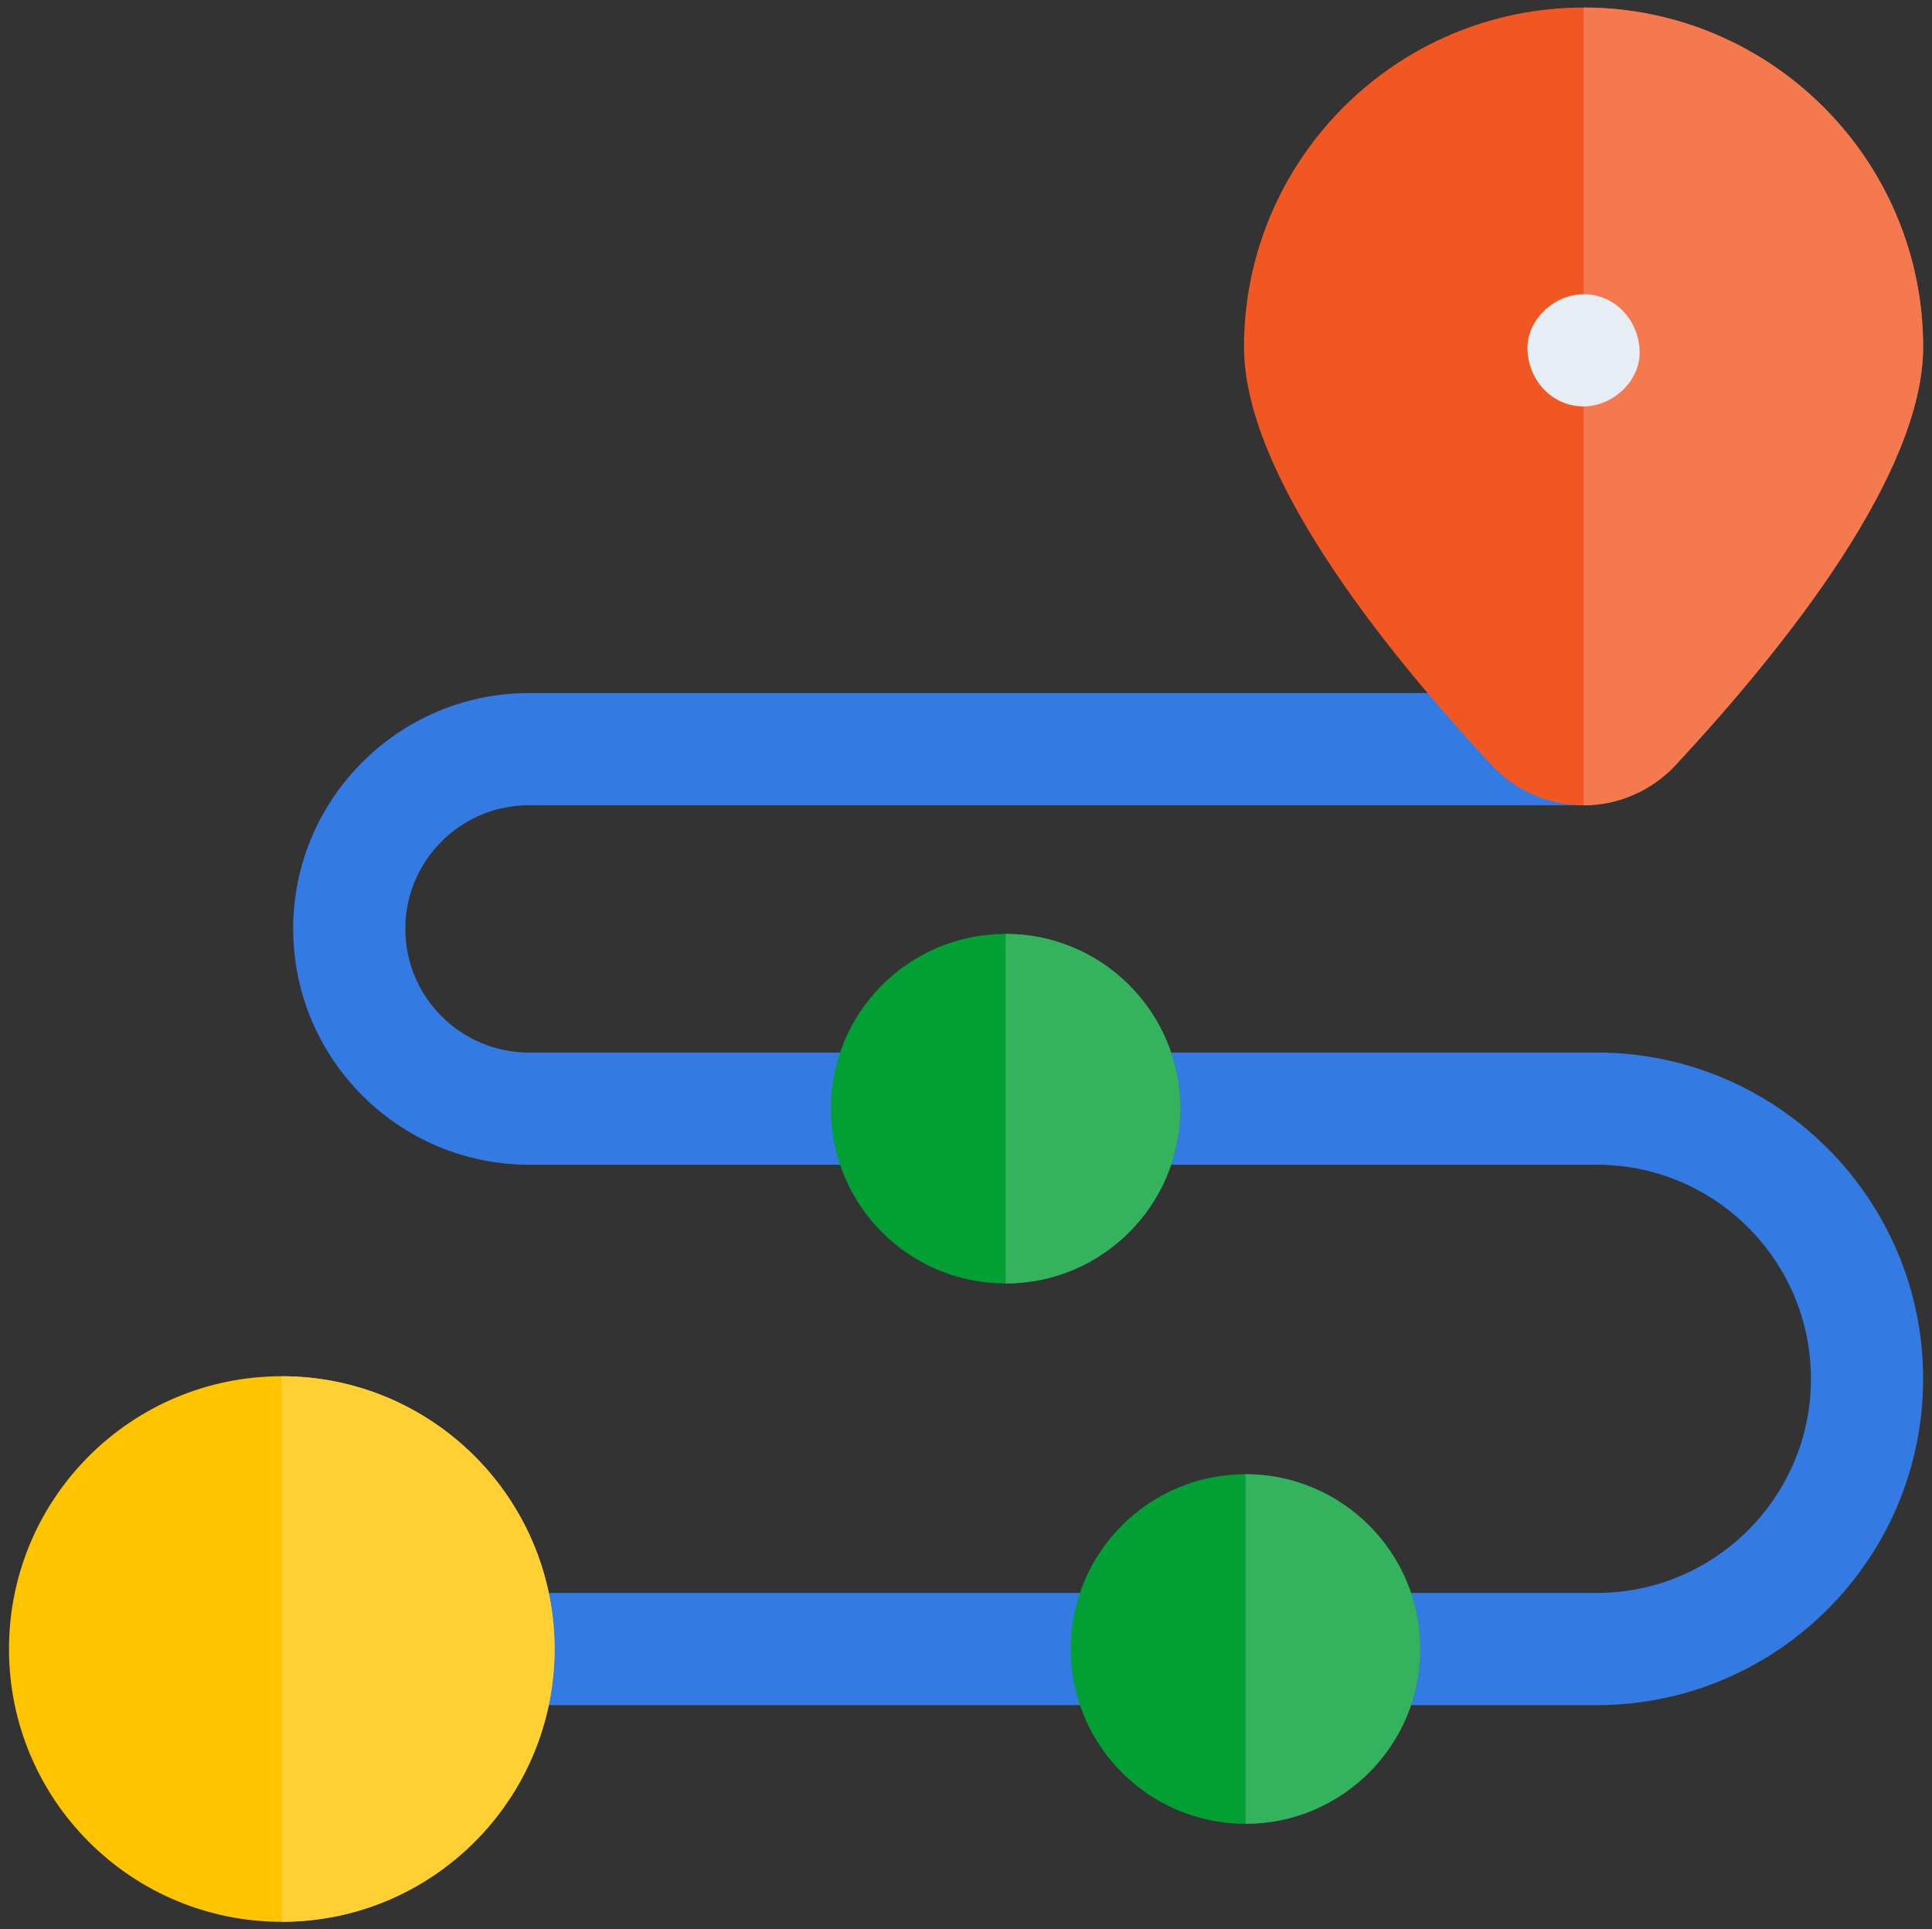 <?xml version="1.0" encoding="iso-8859-1"?>
<!-- Generator: Adobe Illustrator 16.0.0, SVG Export Plug-In . SVG Version: 6.00 Build 0)  -->
<!DOCTYPE svg PUBLIC "-//W3C//DTD SVG 1.1//EN" "http://www.w3.org/Graphics/SVG/1.1/DTD/svg11.dtd">
<svg version="1.1" id="Layer_1" xmlns="http://www.w3.org/2000/svg" xmlns:xlink="http://www.w3.org/1999/xlink" x="0px" y="0px"
	 width="49.41px" height="49.34px" viewBox="0 0 49.41 49.34" style="enable-background:new 0 0 49.41 49.34;" xml:space="preserve"
	>
<rect x="0" y="0" width="49.41" height="49.34" fill="#333333" stroke="none"/>
<g>
	<g>
		<path style="fill:#337AE2;" d="M40.839,43.606H7.206c-0.792,0-1.434-0.643-1.434-1.436c0-0.791,0.642-1.434,1.434-1.434h33.633
			c3.02,0,5.475-2.455,5.475-5.475s-2.455-5.475-5.475-5.475H13.53c-3.326,0-6.032-2.707-6.032-6.033
			c0-3.324,2.705-6.029,6.029-6.029h26.972c0.793,0,1.434,0.642,1.434,1.434c0,0.792-0.641,1.434-1.434,1.434H13.527
			c-1.743,0-3.161,1.418-3.161,3.161c0,1.746,1.419,3.164,3.164,3.164h27.309c4.6,0,8.344,3.744,8.344,8.344
			C49.183,39.864,45.438,43.606,40.839,43.606z"/>
	</g>
	<ellipse style="fill:#FEC400;" cx="7.206" cy="42.171" rx="6.976" ry="6.976"/>
	<circle style="fill:#029F34;" cx="31.854" cy="42.171" r="4.47"/>
	<path style="fill:#F15723;" d="M40.499,0.193c-4.789,0-8.684,3.894-8.684,8.681c0,3.208,3.445,7.587,6.336,10.697
		c0.604,0.65,1.461,1.024,2.348,1.024s1.744-0.374,2.35-1.024c2.889-3.11,6.334-7.489,6.334-10.697
		C49.183,4.087,45.286,0.193,40.499,0.193z"/>
	<circle style="fill:#029F34;" cx="25.719" cy="28.353" r="4.47"/>
	<path style="fill:#F4794F;" d="M40.499,0.193v20.401c0.887,0,1.744-0.374,2.35-1.024c2.889-3.11,6.334-7.489,6.334-10.697
		C49.183,4.087,45.286,0.193,40.499,0.193z"/>
	<g>
		<g>
			<g>
				<g>
					<path style="fill:#E7EDF5;" d="M40.499,10.393c0.752,0,1.469-0.659,1.434-1.434c-0.035-0.777-0.629-1.434-1.434-1.434
						c-0.75,0-1.469,0.66-1.434,1.434C39.101,9.736,39.696,10.393,40.499,10.393z"/>
				</g>
			</g>
		</g>
	</g>
	<path style="fill:#35B25D;" d="M30.188,28.352c0-2.463-2.004-4.469-4.469-4.469v8.939C28.185,32.823,30.188,30.817,30.188,28.352z"
		/>
	<path style="fill:#35B25D;" d="M36.323,42.17c0-2.463-2.004-4.469-4.469-4.469v8.939C34.319,46.641,36.323,44.635,36.323,42.17z"/>
	<path style="fill:#FED033;" d="M14.183,42.17c0-3.846-3.13-6.975-6.978-6.975v13.951C11.053,49.147,14.183,46.018,14.183,42.17
		L14.183,42.17z"/>
</g>
</svg>
